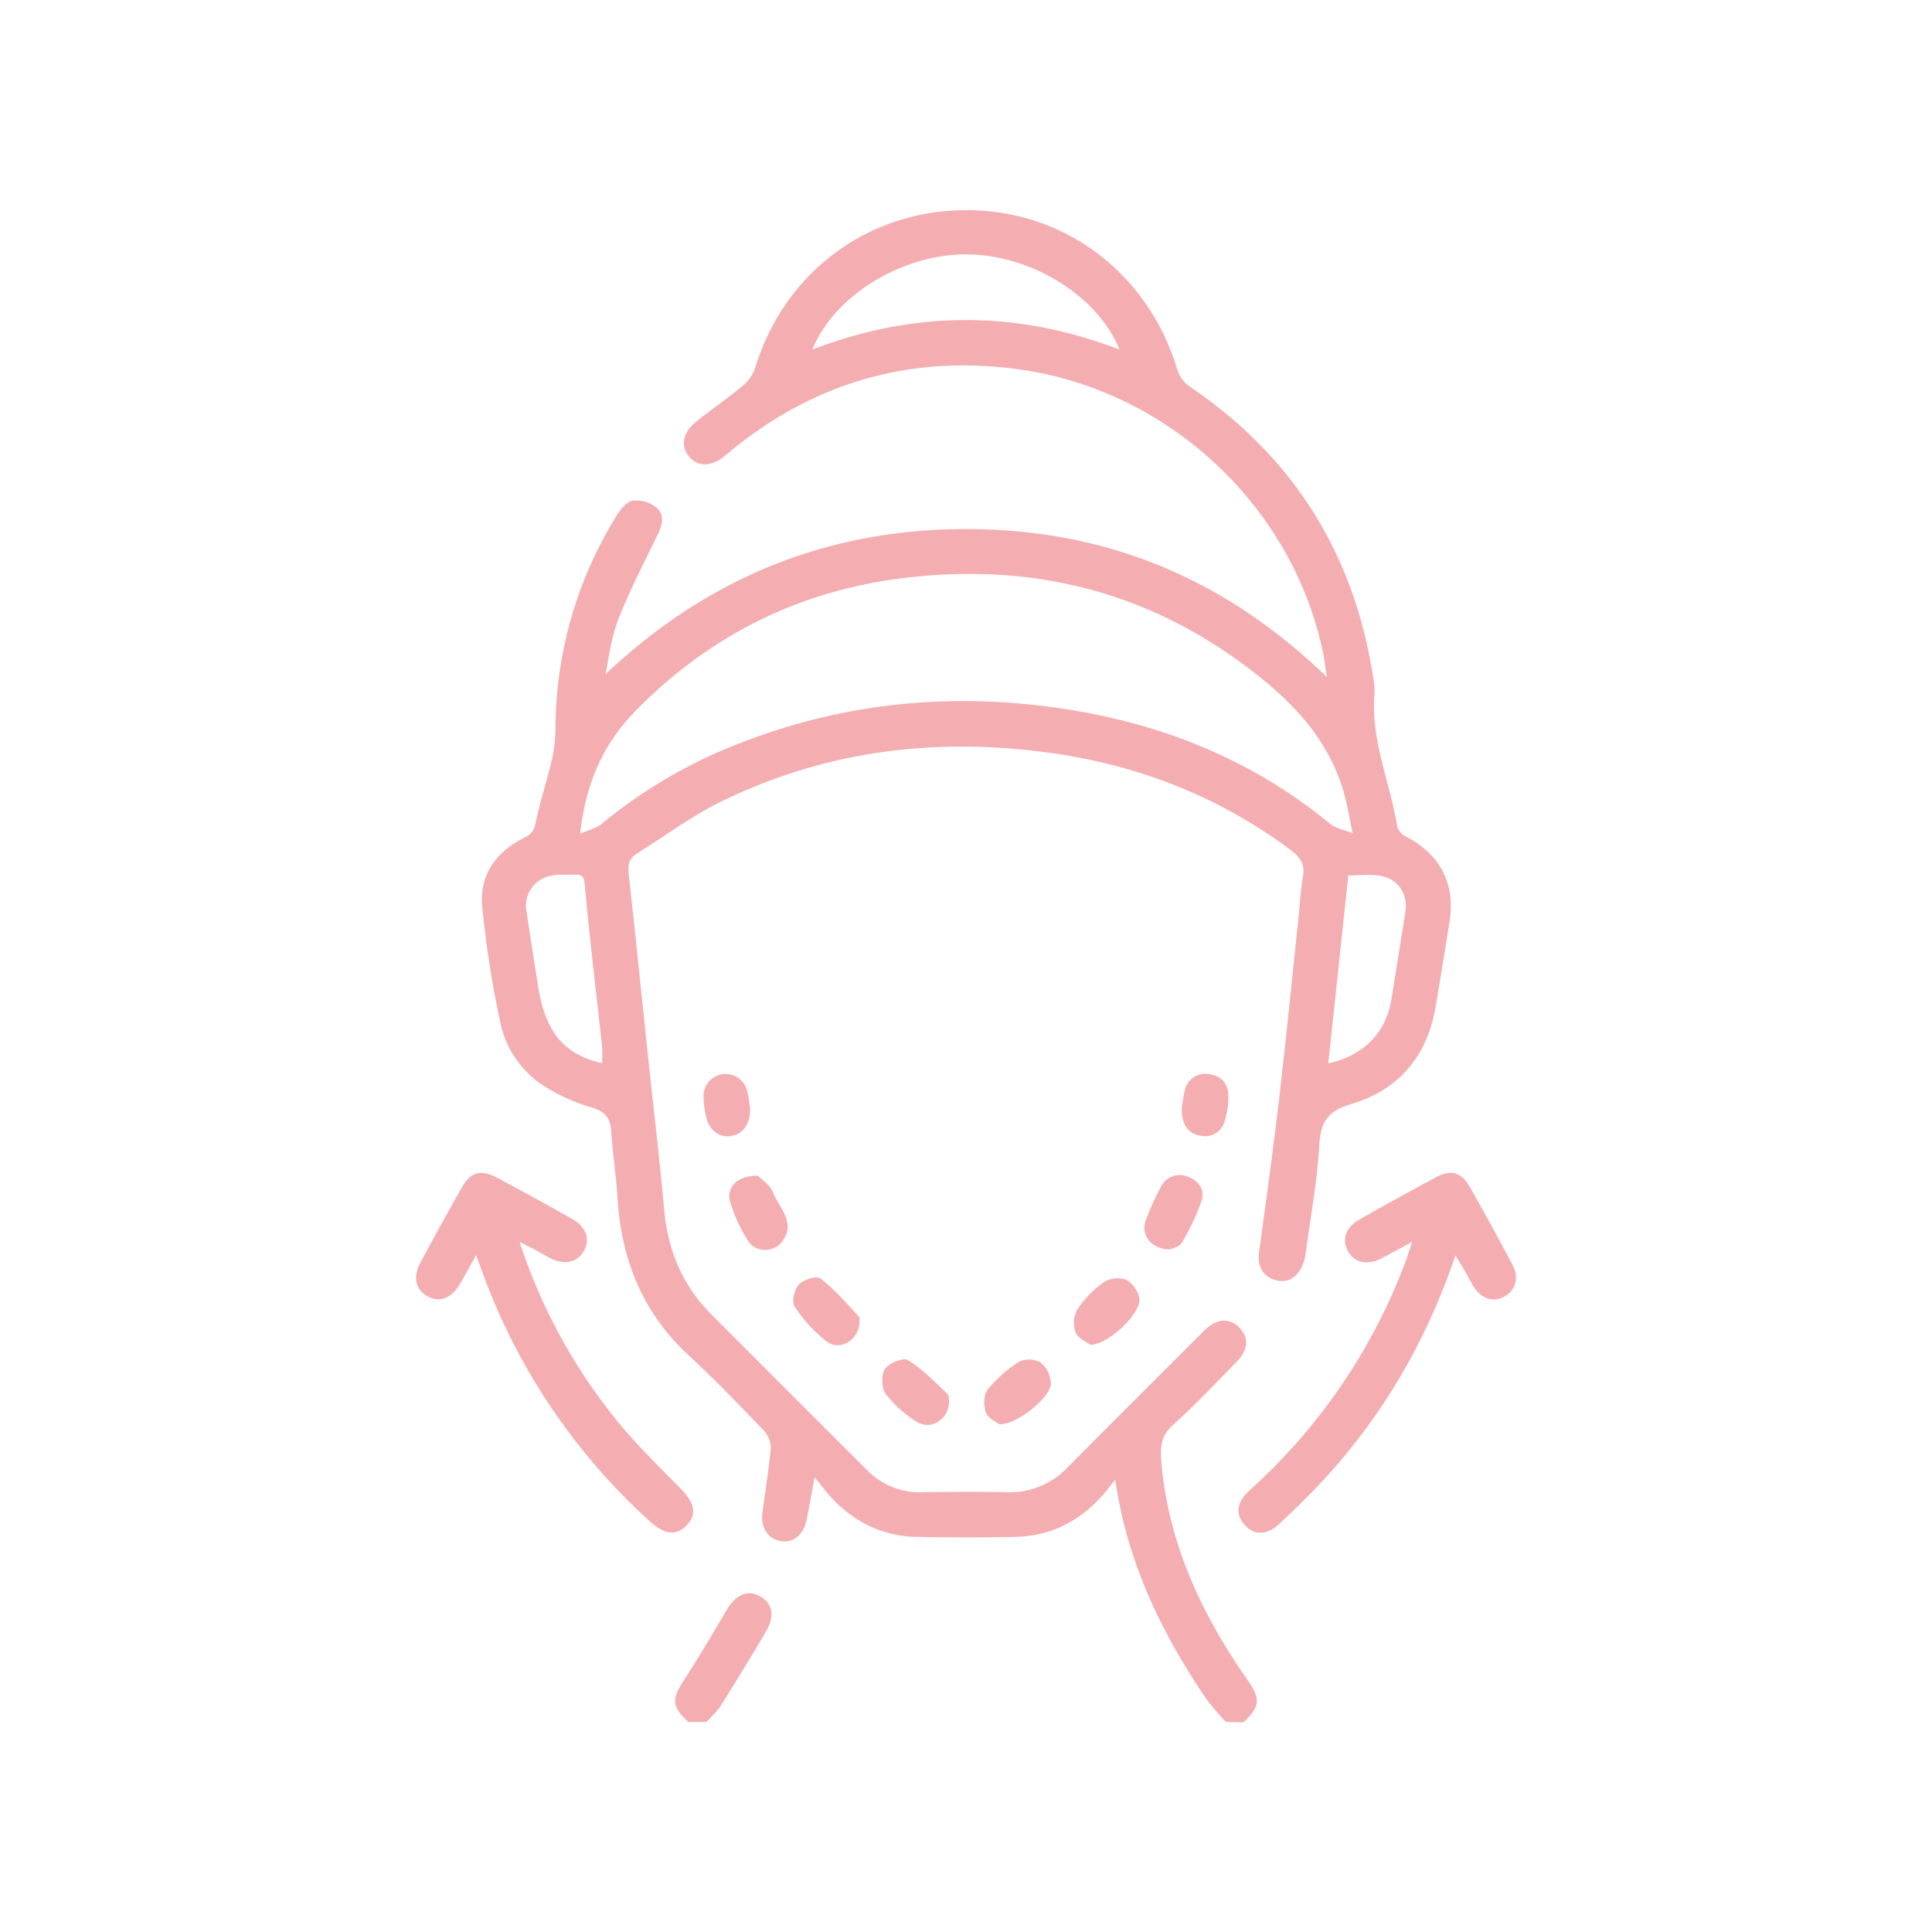 <svg xmlns="http://www.w3.org/2000/svg" id="Layer_1" data-name="Layer 1" viewBox="0 0 512 512"><defs><style>.cls-1{fill:#f4aeb1;}</style></defs><path class="cls-1" d="M324.86,456.33a71,71,0,0,1-5.24-6.18c-11.78-17.41-20.85-35.94-24.08-58-1.29,1.58-2.5,3.24-3.89,4.72-6,6.49-13.49,10.21-22.4,10.41s-17.73.2-26.59,0-16.34-3.95-22.38-10.45c-1.32-1.42-2.48-3-4.4-5.32-.87,4.68-1.44,8-2.15,11.37-.82,3.89-3.54,6.07-6.74,5.54-3.48-.56-5.44-3.48-4.93-7.61.71-5.68,1.7-11.33,2.19-17a6.86,6.86,0,0,0-1.84-4.71c-6.51-6.77-13-13.55-19.91-19.92-12.18-11.27-17.83-25.3-18.85-41.57-.37-6-1.28-11.92-1.67-17.89-.23-3.45-1.66-5.15-5-6.16a50.22,50.22,0,0,1-11.74-5.09,26.44,26.44,0,0,1-12.52-16.87,273.25,273.25,0,0,1-4.92-31.18c-.84-8.5,3.65-14.74,11.22-18.46,2.07-1,2.59-2.19,3-4.28,1.23-5.7,3.07-11.26,4.38-16.94a41.17,41.17,0,0,0,.81-8.45,107.63,107.63,0,0,1,16.13-55.53c1-1.68,2.67-3.78,4.33-4.09a8.63,8.63,0,0,1,6.23,1.78c2.28,1.84,1.69,4.58.44,7.15-3.52,7.23-7.23,14.4-10.23,21.85-1.9,4.73-2.69,9.91-3.58,15.16,26.95-25.44,58.66-38.41,95.54-38.4s68.35,12.93,95.56,39.21c-.43-2.78-.63-4.6-1-6.39-8.1-39.1-41.35-70-81.27-75.24-28.36-3.73-53.65,3.62-75.78,21.77-.5.41-1,.84-1.5,1.26-3.42,2.84-7,3-9.34.33s-2-6.3,1.48-9.16c4-3.3,8.35-6.23,12.36-9.55a10.92,10.92,0,0,0,3.48-4.74c7.63-25.37,29.85-42.07,56.19-42,26,0,48.11,16.83,55.7,42.14a8.79,8.79,0,0,0,3.18,4.5c27.34,18.42,43.45,43.93,48.66,76.41a23.28,23.28,0,0,1,.47,5.44c-1,12.1,4.14,23.13,6,34.73a4.38,4.38,0,0,0,2.16,2.67c9.13,4.69,13.3,12.48,11.75,22.47-1.16,7.45-2.42,14.89-3.64,22.34-2.18,13.35-9.7,22.45-22.59,26.23-6,1.77-7.94,4.66-8.3,10.72-.58,9.71-2.34,19.35-3.66,29a10.59,10.59,0,0,1-1,3.36c-1.42,2.86-3.66,4.4-7,3.52s-4.81-3.83-4.34-7.27c1.84-13.39,3.7-26.78,5.27-40.2,1.89-16.17,3.49-32.37,5.2-48.55.39-3.63.53-7.29,1.18-10.87.59-3.33-.77-5.24-3.31-7.13-19-14.16-40.36-22.46-63.74-25.7-30.29-4.2-59.53-.58-87.13,12.92-7.78,3.81-14.84,9.09-22.23,13.7-2,1.23-2.56,2.87-2.3,5.26,1.83,16.43,3.5,32.88,5.24,49.33,1.39,13.2,3,26.39,4.17,39.62.95,10.82,4.78,20.2,12.45,27.9q20.57,20.67,41.22,41.23a19.6,19.6,0,0,0,14.77,6c7.43-.11,14.87-.18,22.3,0a21.26,21.26,0,0,0,16.41-6.81c11.38-11.49,22.85-22.89,34.29-34.33.64-.64,1.27-1.31,1.94-1.93,3.17-3,6.39-3.19,9-.65s2.51,5.87-.52,9c-5.57,5.68-11,11.49-16.94,16.81-3.05,2.74-3.47,5.63-3.18,9.32,1.57,19.88,9.12,37.52,19.94,54,.93,1.42,1.89,2.82,2.86,4.21,3.62,5.15,3.45,7.19-1,11.34ZM153.74,220.94c2.55-1.12,4.37-1.49,5.62-2.54A131.67,131.67,0,0,1,197,196.6c28.13-10.82,57.19-13.26,86.78-8.46,25.46,4.14,48.73,13.68,68.83,30.27,1.29,1.06,3.23,1.36,5.84,2.4-.84-4.08-1.29-6.87-2-9.6-4-15.38-14.49-25.9-26.74-35-27.2-20.13-57.74-27.2-91.09-22.91-27.61,3.54-51.09,15.5-70.46,35.37C159.87,197.23,155.2,207.65,153.74,220.94ZM296.66,92.63C291,78.43,273.24,67.5,256.18,67.41S221,78.33,215.3,92.63C242.49,82.21,269.48,82.21,296.66,92.63ZM159.58,281.73c0-1.58.11-2.88,0-4.16-1.45-13.44-3.09-26.87-4.36-40.33-.58-6.18.05-5.39-6.12-5.44a13.41,13.41,0,0,0-3.1.28,8.12,8.12,0,0,0-6.45,9.62c1,6.55,2,13.1,3.06,19.64C144.52,273.5,149.45,279.49,159.58,281.73Zm192.45.09c9.49-2.13,15.3-8.24,16.71-17q1.86-11.55,3.7-23.1c.76-4.83-2-8.93-6.85-9.65-2.62-.39-5.35-.07-8.28-.07C355.55,248.65,353.81,265,352,281.82Z"></path><path class="cls-1" d="M182.41,456.33c-4.46-4.17-4.48-6-1-11.31,3.87-6,7.51-12.13,11.12-18.28,2.42-4.11,5.51-5.53,8.83-3.74s4.06,5.17,1.77,9.12c-4,6.85-8.13,13.57-12.35,20.27a28.6,28.6,0,0,1-3.63,3.94Z"></path><path class="cls-1" d="M137.7,329.11a147.71,147.71,0,0,0,26.84,48.65c4.84,5.78,10.25,11.09,15.57,16.44,4,4,4.72,7.08,1.89,10s-5.86,2.54-9.85-1.1a164.84,164.84,0,0,1-44.5-66.47c-.38-1.05-.79-2.1-1.5-4-1.65,3-2.9,5.32-4.24,7.61-2.27,3.91-5.53,5.09-8.7,3.24s-3.81-5.15-1.81-8.86q5.37-10,10.92-19.82c2.38-4.23,5.08-5,9.41-2.69q10,5.32,19.83,10.88c3.76,2.13,4.88,5.31,3.24,8.42s-5.2,4-9.11,1.94c-1.27-.66-2.5-1.4-3.75-2.08S139.66,330.13,137.7,329.11Z"></path><path class="cls-1" d="M385.72,332.7C378.1,355,367,374.24,351.79,391.05c-4,4.43-8.32,8.62-12.69,12.72-3.38,3.18-6.74,3.15-9.26.35s-2.16-6,1.33-9.18a154.39,154.39,0,0,0,41.21-60.34c.58-1.53,1.05-3.1,1.86-5.5-3.21,1.73-5.64,3.09-8.13,4.37-3.74,1.92-7.09,1.2-8.84-1.82s-.75-6.38,3-8.47q10.18-5.78,20.5-11.3c3.68-2,6.55-1.15,8.61,2.46q5.9,10.34,11.46,20.85c1.83,3.44.82,6.77-2.19,8.42s-6.12.6-8.22-2.81c-.75-1.21-1.38-2.5-2.09-3.74S386.87,334.66,385.72,332.7Z"></path><path class="cls-1" d="M227.78,350.28c-.07,4.72-5.08,7.9-8.6,5.29a38.09,38.09,0,0,1-8.61-9.33c-.83-1.22-.06-4.54,1.13-5.83s4.71-2.39,5.7-1.63c3.72,2.87,6.85,6.52,10.11,10C227.88,349.11,227.74,350,227.78,350.28Z"></path><path class="cls-1" d="M288.92,356.38c-.83-.66-3.17-1.63-3.89-3.3a7.41,7.41,0,0,1,.47-6.06,27.86,27.86,0,0,1,7-7.22,7,7,0,0,1,6-.66,7.55,7.55,0,0,1,3.44,5C302.52,347.81,294,356.28,288.92,356.38Z"></path><path class="cls-1" d="M310.13,331.1c-5.08,0-7.93-3.87-6.47-7.78a73.9,73.9,0,0,1,4-8.82,5.49,5.49,0,0,1,7-2.7c2.91,1,4.74,3.42,3.78,6.37a60.2,60.2,0,0,1-5.23,11.15C312.63,330.43,310.71,330.79,310.13,331.1Z"></path><path class="cls-1" d="M200.88,311.58c.88.94,3.21,2.41,4,4.48,1.59,4.05,6.12,7.8,2.5,12.85-2.14,3-7.07,3.18-9.08,0a40.43,40.43,0,0,1-4.83-10.52C192.41,314.65,195.45,311.47,200.88,311.58Z"></path><path class="cls-1" d="M251.51,371.35c0,4.87-4.93,7.9-8.79,5.31a31.14,31.14,0,0,1-8-7.26c-1.12-1.55-1.24-5-.21-6.58s4.89-3.13,6.08-2.39c3.87,2.39,7.11,5.8,10.49,8.93C251.52,369.79,251.41,370.84,251.51,371.35Z"></path><path class="cls-1" d="M264.85,377.45c-.71-.58-3-1.53-3.56-3.11-.68-1.76-.64-4.7.43-6.06a34.28,34.28,0,0,1,8.38-7.41,6.25,6.25,0,0,1,5.69.21,7.9,7.9,0,0,1,2.72,5.44C278.7,370,269.71,377.58,264.85,377.45Z"></path><path class="cls-1" d="M198.8,293.71c.06,4.3-2,6.9-5.2,7.37-3.06.45-5.84-1.73-6.51-5.26a23.57,23.57,0,0,1-.65-5.76,5.87,5.87,0,0,1,11.55-1C198.44,290.8,198.62,292.62,198.8,293.71Z"></path><path class="cls-1" d="M313.2,293.38c.18-1,.35-2.71.77-4.33a5.45,5.45,0,0,1,6-4.43c3.2.2,5.41,2.14,5.52,5.43a20,20,0,0,1-1,7.26,5.37,5.37,0,0,1-6.5,3.63C314.71,300.34,313,297.79,313.2,293.38Z"></path></svg>